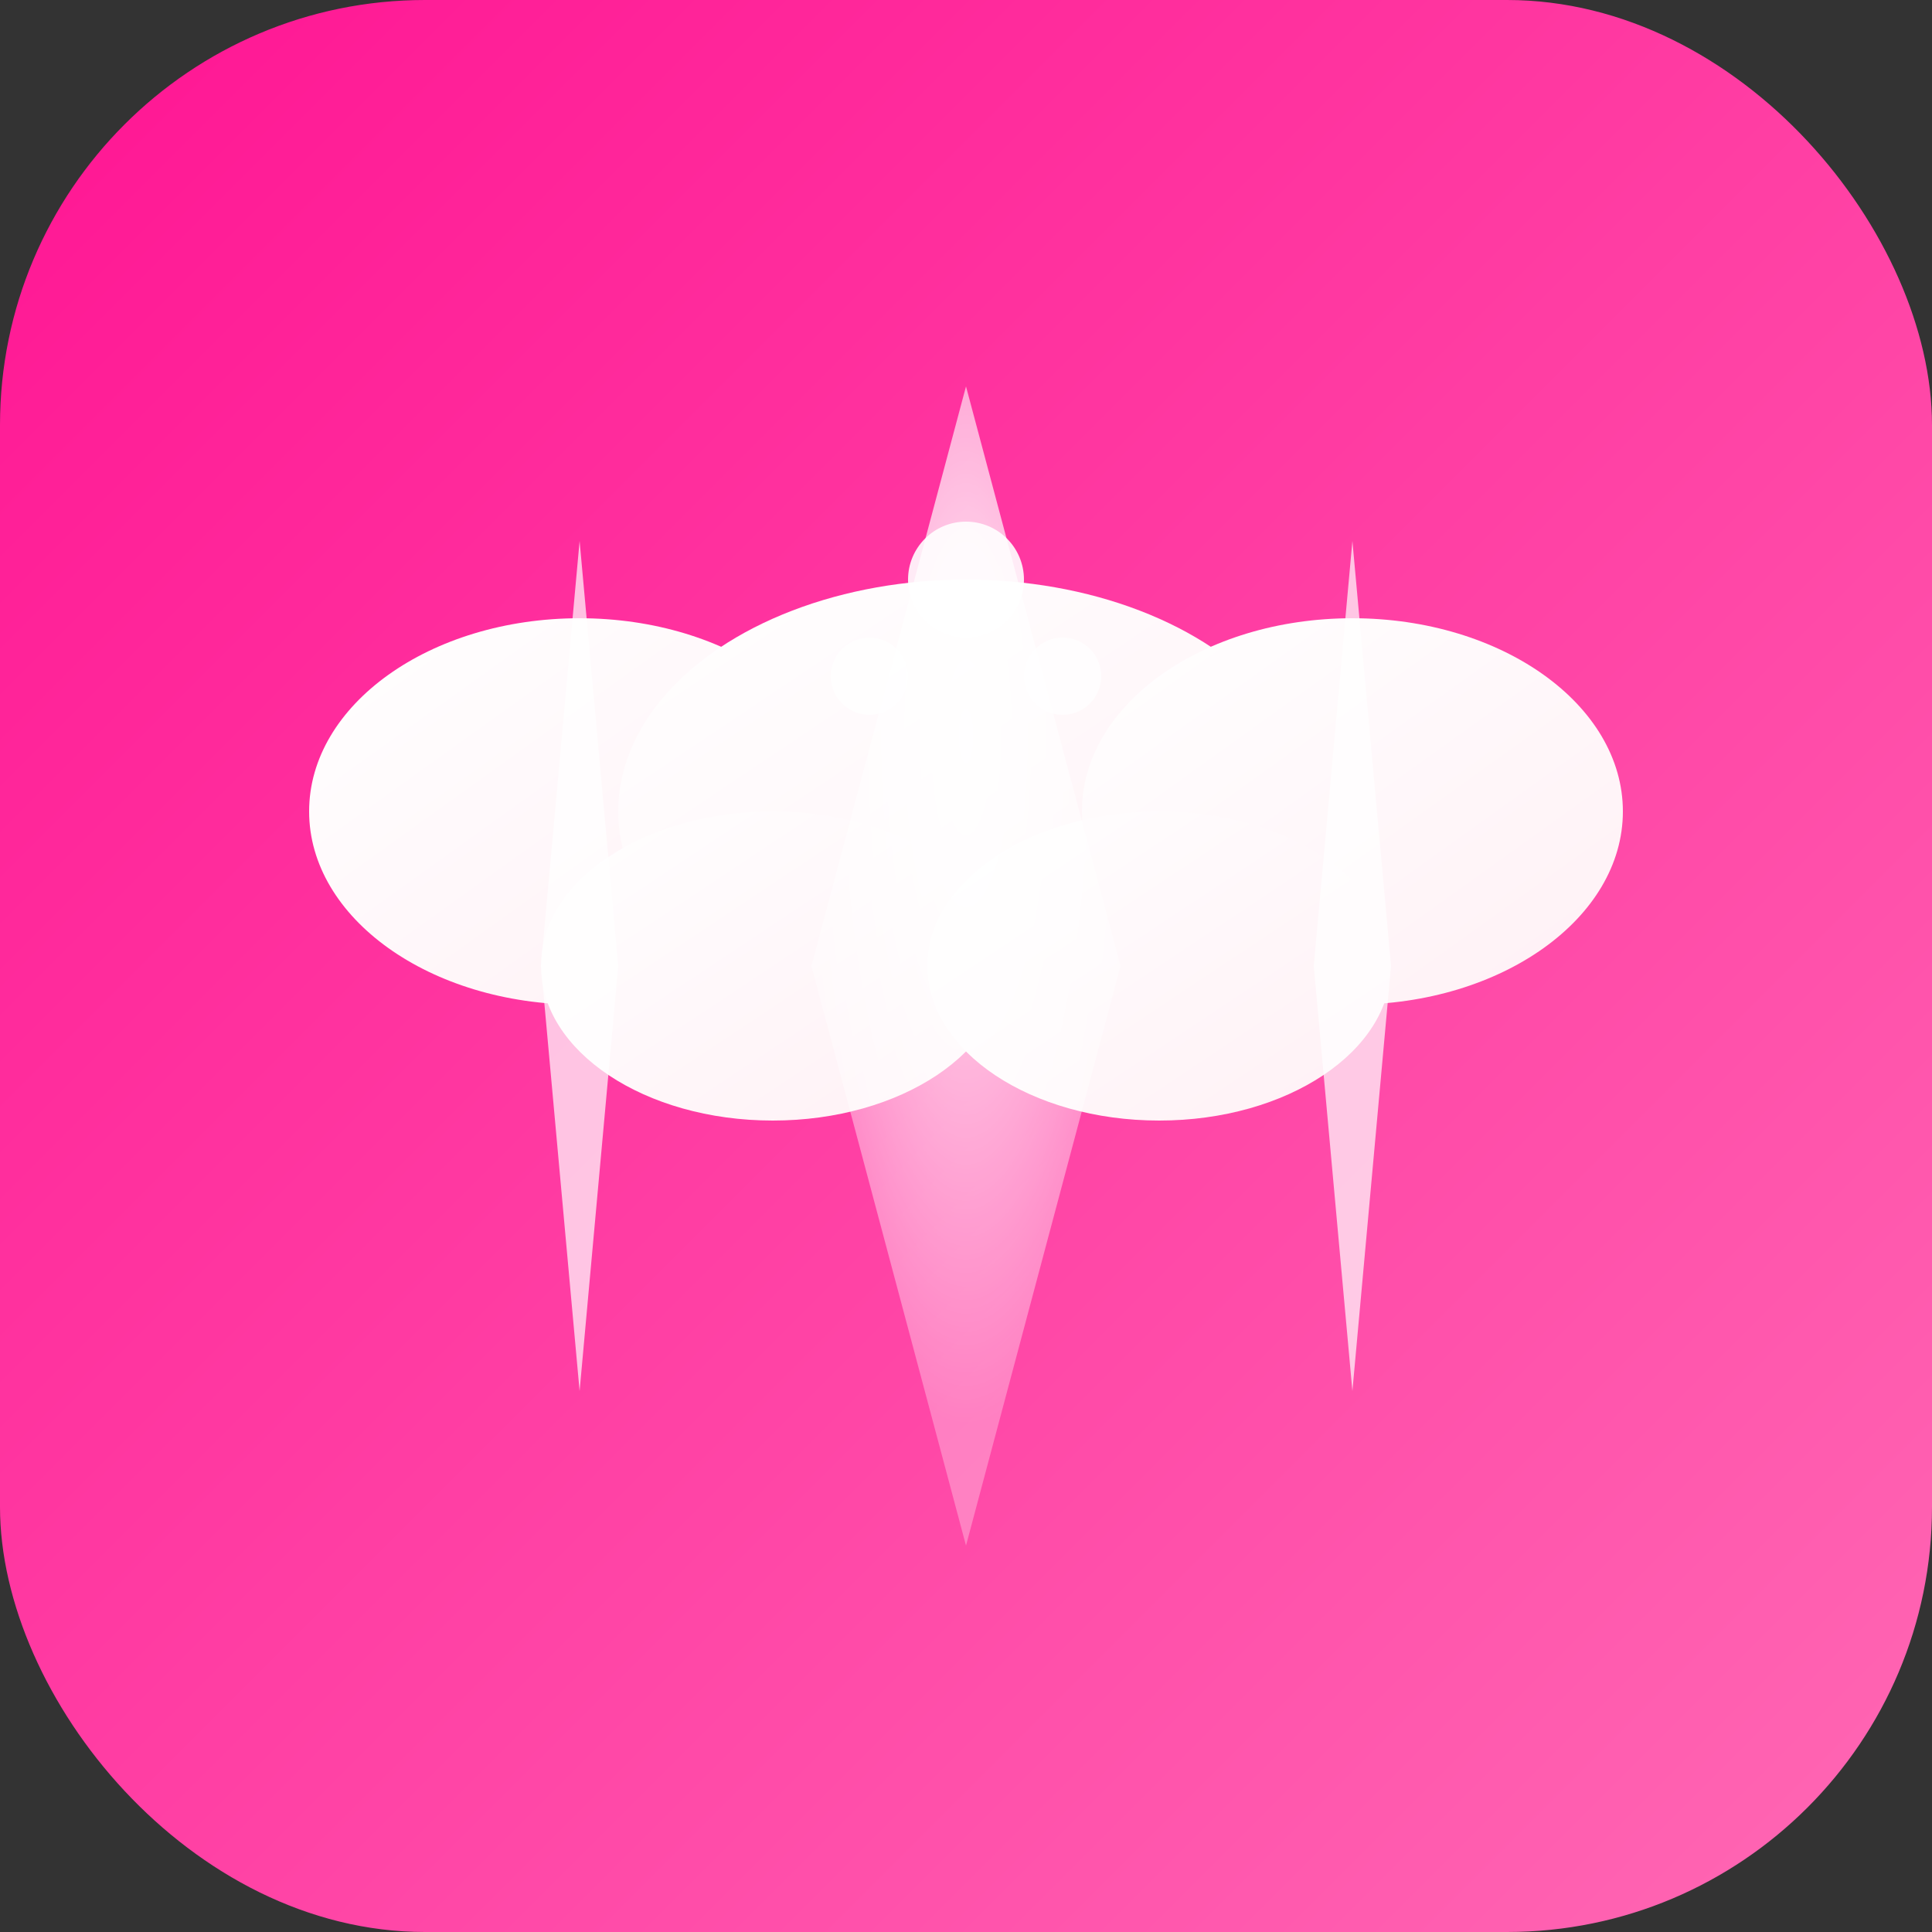 <svg xmlns="http://www.w3.org/2000/svg" viewBox="0 0 100 100">
  <rect x="0" y="0" width="100" height="100" fill="#333333" stroke="none"/>
  <defs>
    <linearGradient id="bgGrad" x1="0%" y1="0%" x2="100%" y2="100%">
      <stop offset="0%" style="stop-color:#ff1493;stop-opacity:1" />
      <stop offset="100%" style="stop-color:#ff69b4;stop-opacity:1" />
    </linearGradient>
    <linearGradient id="cloudGrad" x1="0%" y1="0%" x2="100%" y2="100%">
      <stop offset="0%" style="stop-color:#ffffff;stop-opacity:1" />
      <stop offset="100%" style="stop-color:#fff0f5;stop-opacity:1" />
    </linearGradient>
    <radialGradient id="lightGrad" cx="50%" cy="30%" r="60%">
      <stop offset="0%" style="stop-color:#ffffff;stop-opacity:0.9" />
      <stop offset="100%" style="stop-color:#ffffff;stop-opacity:0.3" />
    </radialGradient>
  </defs>
  
  <!-- 背景 - 鲜艳粉色 -->
  <rect width="100" height="100" rx="22" fill="url(#bgGrad)"/>
  
  <!-- 白色云朵 - 更粗更显眼 -->
  <ellipse cx="30" cy="42" rx="14" ry="10" fill="url(#cloudGrad)"/>
  <ellipse cx="50" cy="42" rx="18" ry="12" fill="url(#cloudGrad)"/>
  <ellipse cx="70" cy="42" rx="14" ry="10" fill="url(#cloudGrad)"/>
  <ellipse cx="40" cy="50" rx="12" ry="8" fill="url(#cloudGrad)"/>
  <ellipse cx="60" cy="50" rx="12" ry="8" fill="url(#cloudGrad)"/>
  
  <!-- 极光光线 - 白色高光效果 -->
  <path d="M 50 20 L 42 50 L 50 80 L 58 50 Z" fill="url(#lightGrad)"/>
  <path d="M 70 28 L 68 50 L 70 72 L 72 50 Z" fill="#ffffff" opacity="0.7"/>
  <path d="M 30 28 L 32 50 L 30 72 L 28 50 Z" fill="#ffffff" opacity="0.7"/>
  
  <!-- 装饰性光点 -->
  <circle cx="50" cy="30" r="3" fill="#ffffff" opacity="0.9"/>
  <circle cx="45" cy="35" r="2" fill="#ffffff" opacity="0.7"/>
  <circle cx="55" cy="35" r="2" fill="#ffffff" opacity="0.7"/>
</svg>

